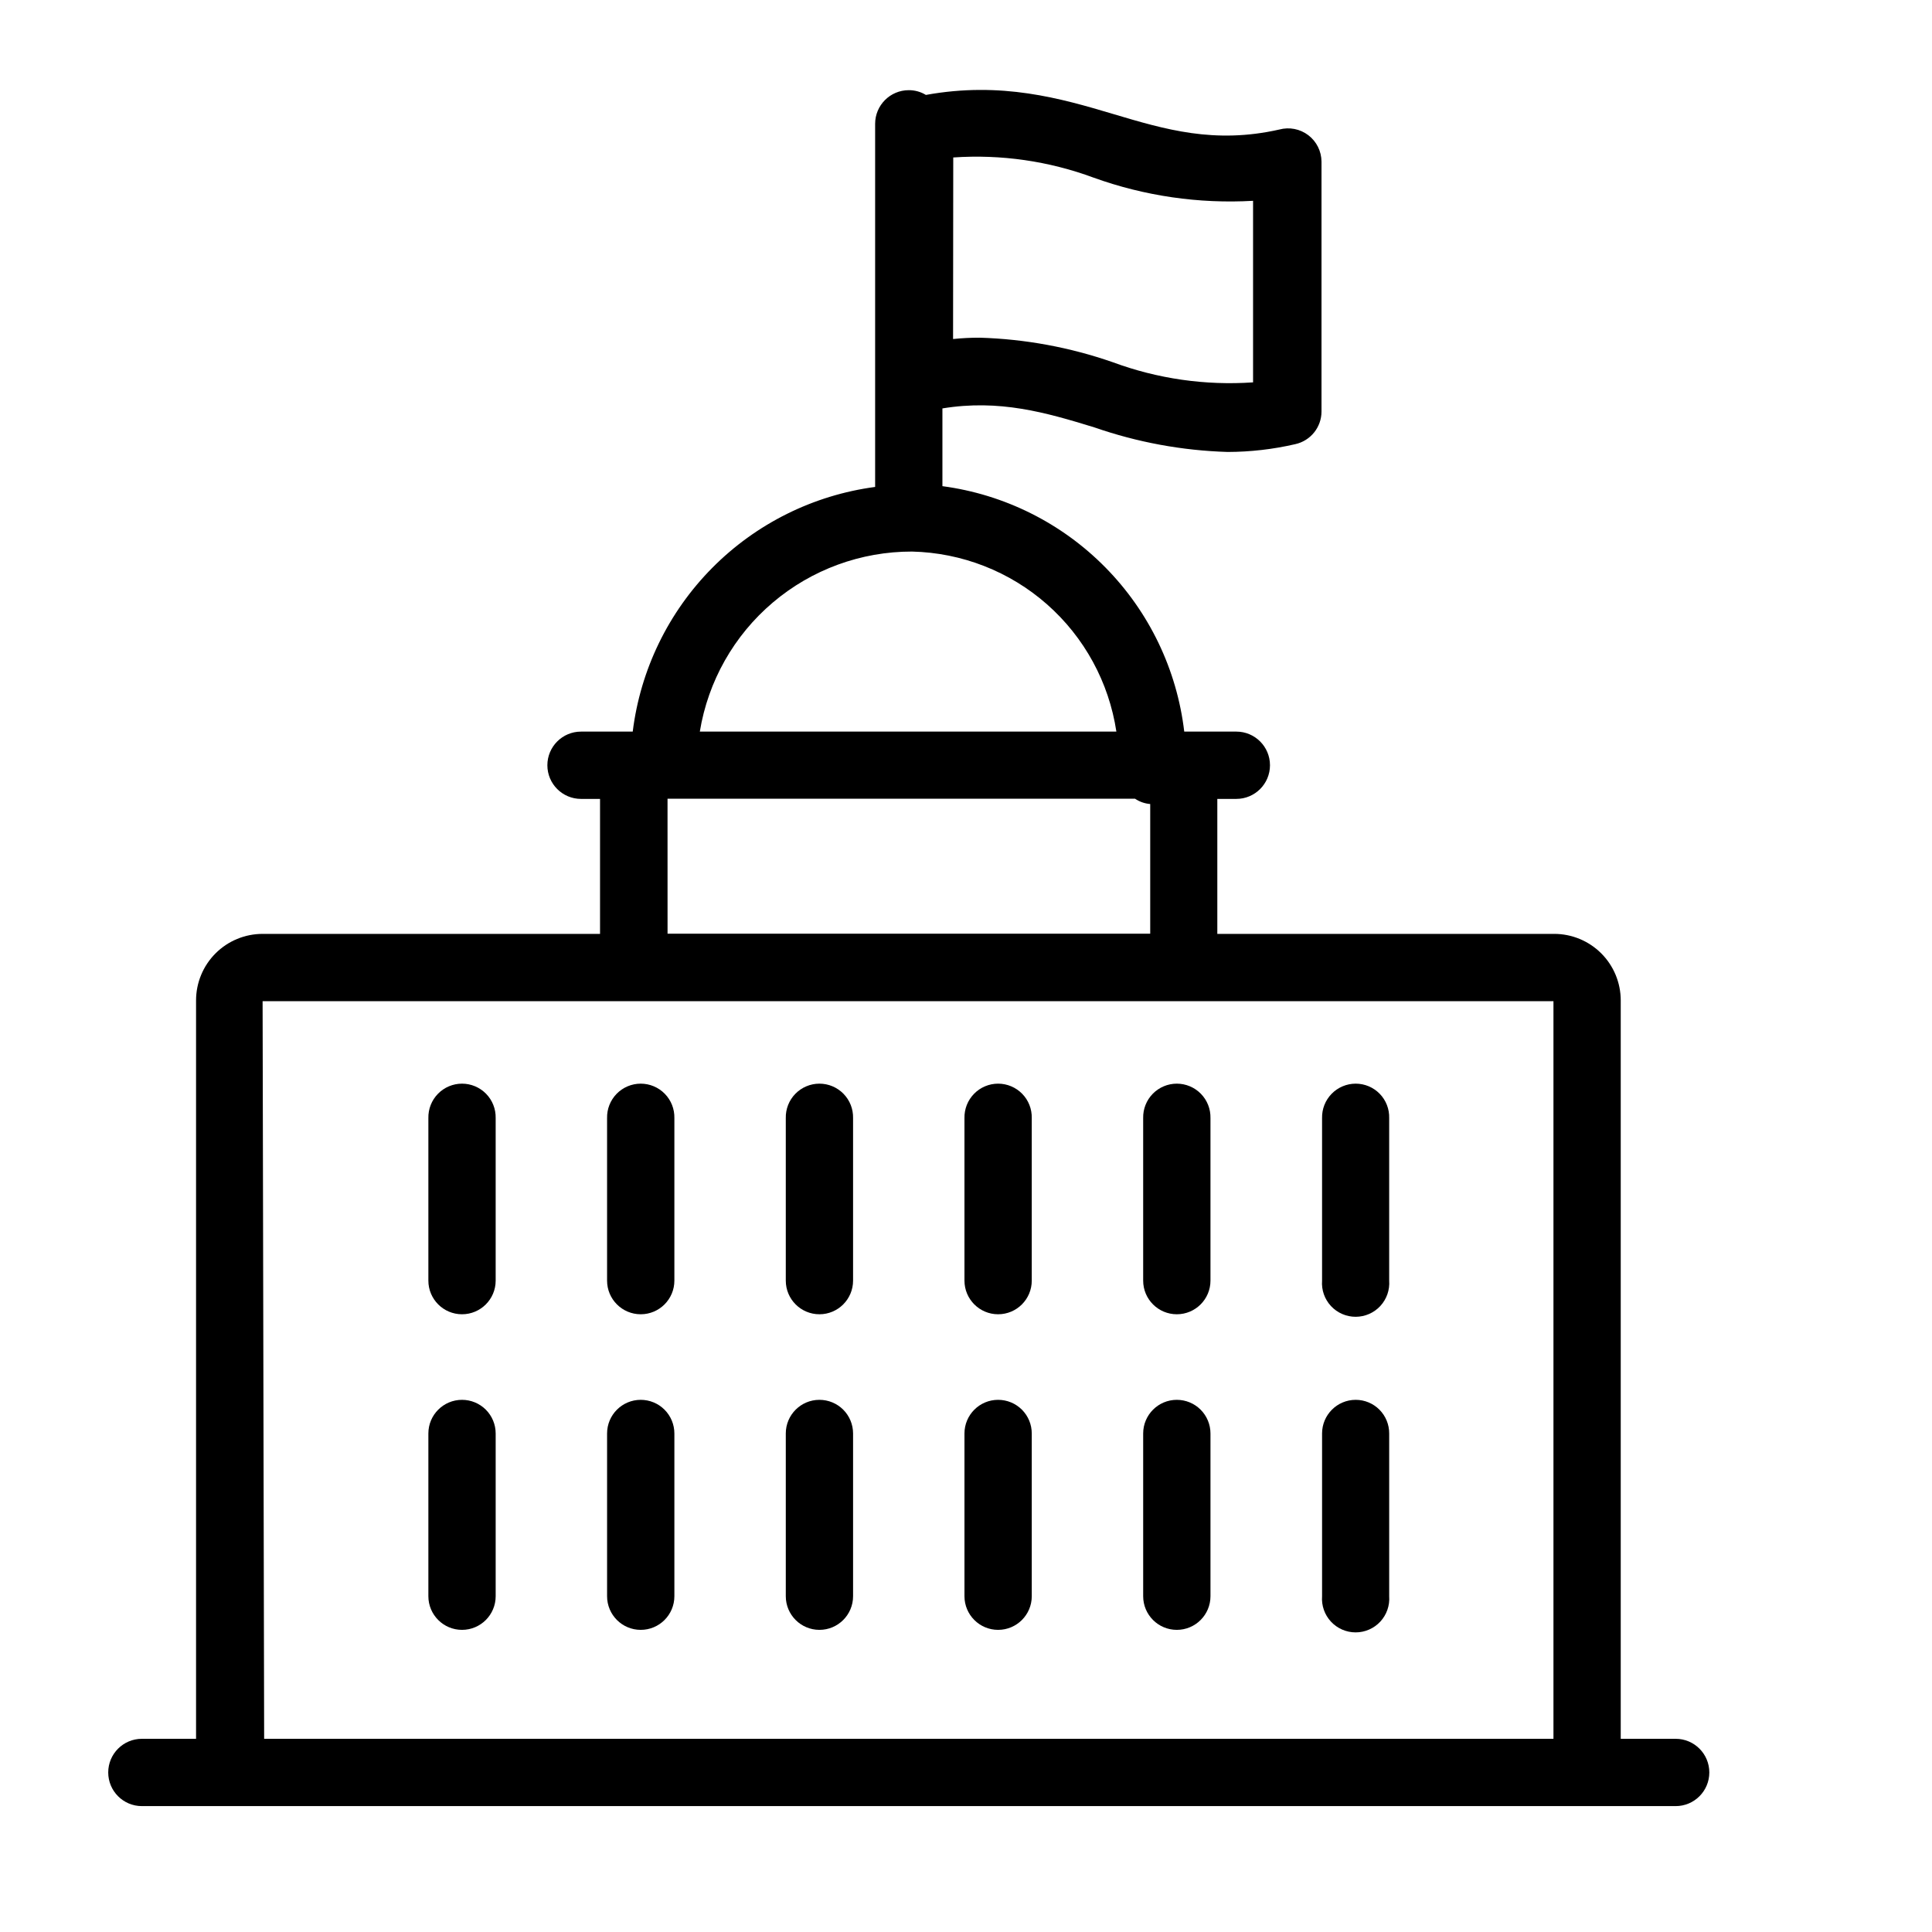 <?xml version="1.0" encoding="UTF-8"?>
<!-- Uploaded to: SVG Repo, www.svgrepo.com, Generator: SVG Repo Mixer Tools -->
<svg fill="#000000" width="800px" height="800px" version="1.1" viewBox="144 144 512 512" xmlns="http://www.w3.org/2000/svg">
 <g>
  <path d="m588.07 604.8h-14.559v-195.68c0-4.676-1.859-9.16-5.164-12.469-3.309-3.305-7.793-5.164-12.469-5.164h-89.277v-35.77h5.039c4.926 0 8.918-3.992 8.918-8.918s-3.992-8.918-8.918-8.918h-13.805c-1.938-16.422-9.289-31.727-20.895-43.504-11.605-11.781-26.801-19.355-43.191-21.539v-20.605c15.113-2.469 27.355 1.059 40.305 5.039 11.359 3.945 23.25 6.137 35.27 6.5 6.035-0.012 12.051-0.703 17.934-2.066 4.066-0.898 6.957-4.504 6.953-8.664v-66.203c-0.016-2.754-1.305-5.344-3.496-7.012-2.191-1.664-5.031-2.223-7.688-1.5-17.18 3.879-30.23 0-44.082-4.133-13.855-4.133-29.574-8.664-49.574-5.039h-0.004c-1.363-0.832-2.934-1.27-4.535-1.258-4.922 0-8.914 3.992-8.914 8.918v96.227c-16.371 2.18-31.559 9.73-43.18 21.461-11.625 11.734-19.027 26.988-21.059 43.379h-13.703c-4.926 0-8.918 3.992-8.918 8.918s3.992 8.918 8.918 8.918h5.039v35.77h-89.426c-4.676 0-9.164 1.859-12.469 5.164-3.309 3.309-5.164 7.793-5.164 12.469v195.68h-14.359c-4.926 0-8.918 3.992-8.918 8.918 0 4.926 3.992 8.918 8.918 8.918h406.47c4.926 0 8.918-3.992 8.918-8.918 0-4.926-3.992-8.918-8.918-8.918zm-191.45-419.07c12.633-0.871 25.309 0.949 37.184 5.344 13.531 4.875 27.91 6.969 42.27 6.144v48.113c-12.633 0.875-25.305-0.945-37.18-5.34-11.355-3.953-23.25-6.144-35.27-6.5-2.356-0.004-4.707 0.113-7.051 0.355zm-10.93 104.44c13.199 0.305 25.867 5.254 35.777 13.984 9.906 8.727 16.414 20.672 18.383 33.727h-110.39c2.18-13.336 9.031-25.457 19.336-34.199 10.301-8.742 23.379-13.531 36.891-13.512zm-64.789 65.496h123.89c1.199 0.809 2.586 1.293 4.027 1.41v34.359h-127.91zm-107.31 53.656h342.09v195.48h-341.68z"/>
  <path d="m313.8 431.18c-2.402 0-4.699 0.969-6.379 2.684-1.676 1.715-2.594 4.035-2.539 6.438v43.074c0 4.926 3.992 8.918 8.918 8.918s8.918-3.992 8.918-8.918v-43.074c0.055-2.402-0.863-4.723-2.539-6.438-1.68-1.715-3.981-2.684-6.379-2.684z"/>
  <path d="m266.44 431.18c-2.398 0-4.699 0.969-6.375 2.684-1.68 1.715-2.594 4.035-2.543 6.438v43.074c0 4.926 3.992 8.918 8.918 8.918s8.918-3.992 8.918-8.918v-43.074c0.055-2.402-0.859-4.723-2.539-6.438-1.68-1.715-3.977-2.684-6.379-2.684z"/>
  <path d="m408.51 431.18c-2.398 0-4.699 0.969-6.375 2.684-1.68 1.715-2.594 4.035-2.543 6.438v43.074c0 4.926 3.996 8.918 8.918 8.918 4.926 0 8.918-3.992 8.918-8.918v-43.074c0.055-2.402-0.859-4.723-2.539-6.438-1.68-1.715-3.977-2.684-6.379-2.684z"/>
  <path d="m361.16 431.18c-2.402 0-4.699 0.969-6.379 2.684-1.68 1.715-2.594 4.035-2.539 6.438v43.074c0 4.926 3.992 8.918 8.918 8.918 4.922 0 8.914-3.992 8.914-8.918v-43.074c0.055-2.402-0.859-4.723-2.539-6.438-1.676-1.715-3.977-2.684-6.375-2.684z"/>
  <path d="m503.28 431.18c-2.402 0-4.703 0.969-6.379 2.684-1.68 1.715-2.594 4.035-2.539 6.438v43.074c-0.188 2.473 0.664 4.914 2.352 6.734 1.688 1.82 4.059 2.852 6.539 2.852 2.481 0 4.852-1.031 6.539-2.852 1.688-1.82 2.539-4.262 2.356-6.734v-43.074c0.066-2.394-0.84-4.719-2.508-6.434-1.672-1.719-3.965-2.688-6.359-2.688z"/>
  <path d="m455.87 431.18c-2.402 0-4.699 0.969-6.379 2.684-1.676 1.715-2.594 4.035-2.539 6.438v43.074c0 4.926 3.992 8.918 8.918 8.918 4.926 0 8.918-3.992 8.918-8.918v-43.074c0.055-2.402-0.863-4.723-2.539-6.438-1.68-1.715-3.981-2.684-6.379-2.684z"/>
  <path d="m313.8 514.97c-4.926 0-8.918 3.992-8.918 8.918v43.125c0 4.926 3.992 8.918 8.918 8.918s8.918-3.992 8.918-8.918v-43.125c0-2.367-0.941-4.633-2.613-6.309-1.672-1.672-3.941-2.609-6.305-2.609z"/>
  <path d="m266.44 514.97c-4.926 0-8.918 3.992-8.918 8.918v43.125c0 4.926 3.992 8.918 8.918 8.918s8.918-3.992 8.918-8.918v-43.125c0-2.367-0.938-4.633-2.609-6.309-1.676-1.672-3.941-2.609-6.309-2.609z"/>
  <path d="m408.51 514.97c-4.922 0-8.918 3.992-8.918 8.918v43.125c0 4.926 3.996 8.918 8.918 8.918 4.926 0 8.918-3.992 8.918-8.918v-43.125c0-2.367-0.938-4.633-2.609-6.309-1.676-1.672-3.941-2.609-6.309-2.609z"/>
  <path d="m361.16 514.97c-4.926 0-8.918 3.992-8.918 8.918v43.125c0 4.926 3.992 8.918 8.918 8.918 4.922 0 8.914-3.992 8.914-8.918v-43.125c0-2.367-0.938-4.633-2.609-6.309-1.672-1.672-3.941-2.609-6.305-2.609z"/>
  <path d="m503.28 514.97c-4.926 0-8.918 3.992-8.918 8.918v43.125c-0.188 2.473 0.664 4.914 2.352 6.734 1.688 1.82 4.059 2.852 6.539 2.852 2.481 0 4.852-1.031 6.539-2.852 1.688-1.82 2.539-4.262 2.356-6.734v-43.125c0.012-2.363-0.918-4.629-2.582-6.305-1.664-1.672-3.926-2.613-6.285-2.613z"/>
  <path d="m455.87 514.97c-4.926 0-8.918 3.992-8.918 8.918v43.125c0 4.926 3.992 8.918 8.918 8.918 4.926 0 8.918-3.992 8.918-8.918v-43.125c0-2.367-0.941-4.633-2.613-6.309-1.672-1.672-3.941-2.609-6.305-2.609z"/>
 </g>
</svg>